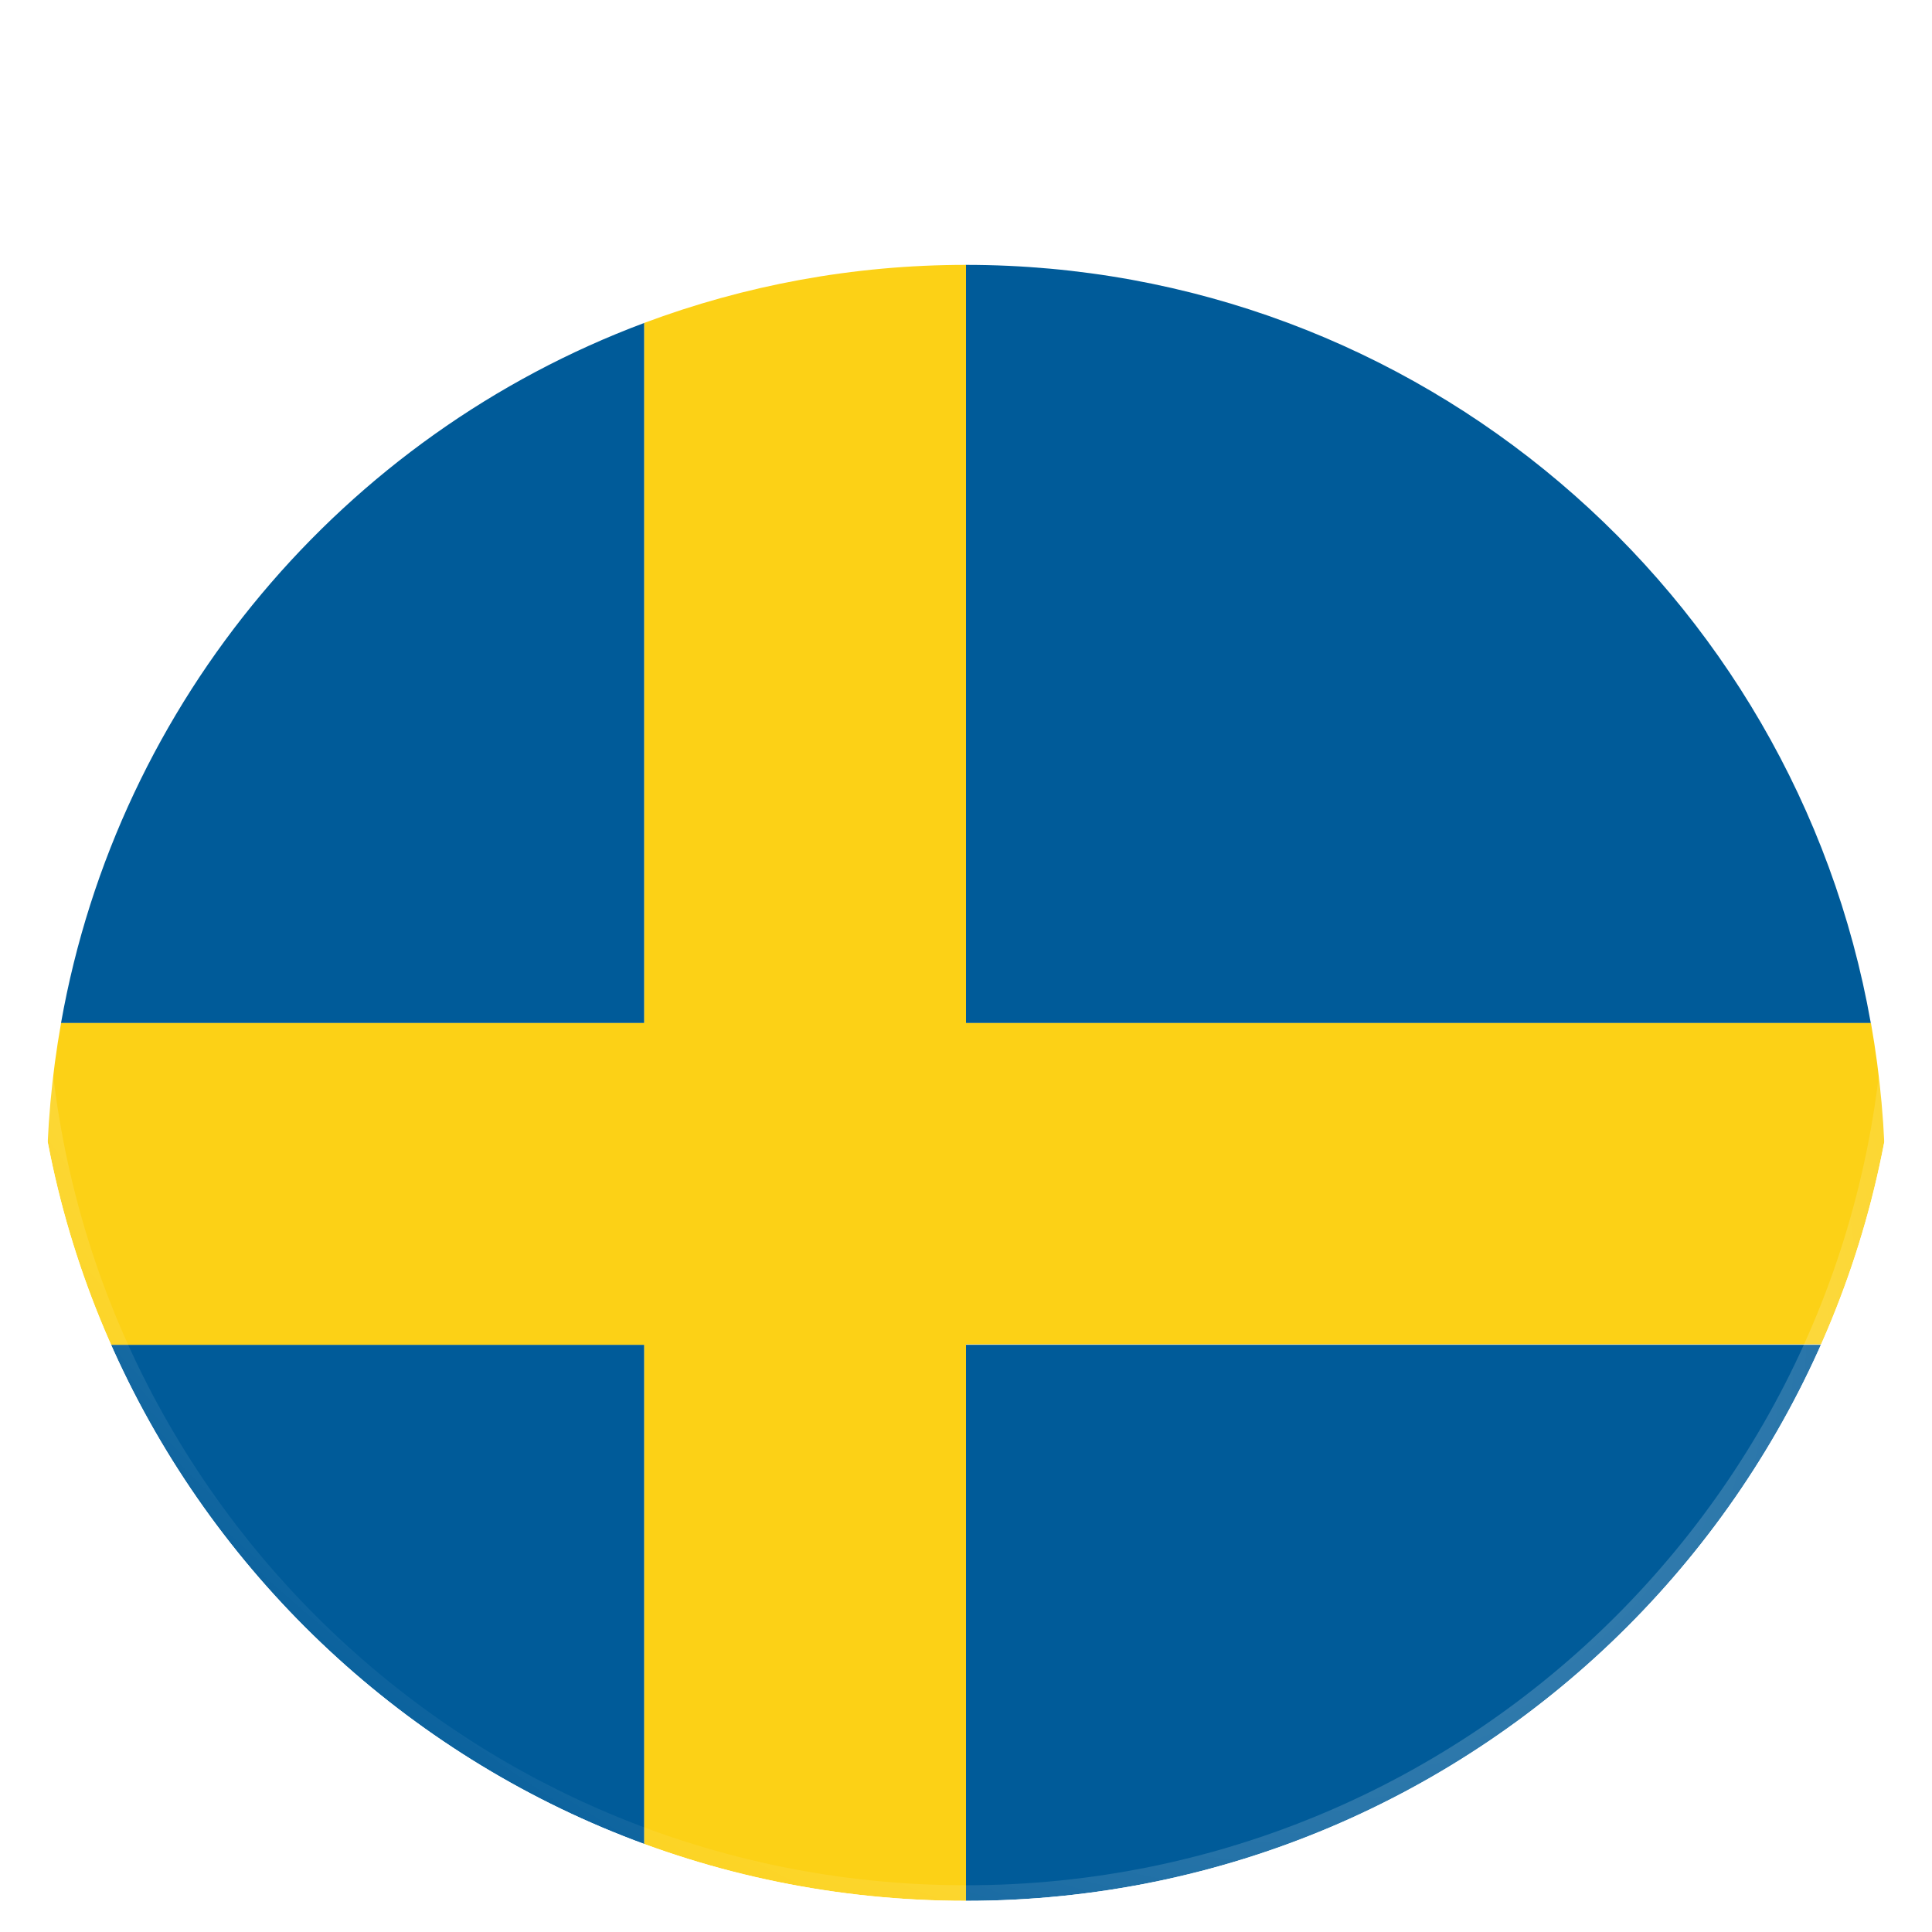 <svg width="62" height="62" viewBox="0 0 62 62" fill="none" xmlns="http://www.w3.org/2000/svg">
<g clip-path="url(#clip0_6319_1089)">
<g filter="url(#filter0_dd_6319_1089)">
<path d="M20.676 3.363C11.04 6.966 3.794 15.468 1.958 25.832H20.676V3.363Z" fill="#005B99"/>
<path d="M1.958 36.155C3.794 46.533 11.027 55.035 20.676 58.624V36.155H1.958Z" fill="#005B99"/>
<path d="M60.036 25.832C57.593 11.999 45.529 1.5 30.994 1.5V25.832H60.036Z" fill="#005B99"/>
<path d="M60.036 36.155H30.994V60.5C45.515 60.5 57.593 49.988 60.036 36.155Z" fill="#005B99"/>
<path d="M60.041 36.155C60.338 34.482 60.5 32.754 60.5 31C60.5 29.246 60.338 27.518 60.041 25.831H31V1.5C27.37 1.5 23.888 2.161 20.676 3.362V25.831H1.959C1.662 27.505 1.5 29.232 1.5 31C1.5 32.768 1.662 34.482 1.959 36.155H20.676V58.624C23.888 59.825 27.37 60.487 31 60.487V36.142H60.041V36.155Z" fill="#FCD116"/>
</g>
</g>
<path d="M1 31C1 14.431 14.431 1 31 1C47.569 1 61 14.431 61 31C61 47.569 47.569 61 31 61C14.431 61 1 47.569 1 31Z" stroke="url(#paint0_radial_6319_1089)"/>
<defs>
<filter id="filter0_dd_6319_1089" x="-17.5" y="-15.5" width="97" height="97" filterUnits="userSpaceOnUse" color-interpolation-filters="sRGB">
<feFlood flood-opacity="0" result="BackgroundImageFix"/>
<feColorMatrix in="SourceAlpha" type="matrix" values="0 0 0 0 0 0 0 0 0 0 0 0 0 0 0 0 0 0 127 0" result="hardAlpha"/>
<feOffset dy="5"/>
<feGaussianBlur stdDeviation="4.5"/>
<feColorMatrix type="matrix" values="0 0 0 0 0.263 0 0 0 0 0.263 0 0 0 0 0.263 0 0 0 0.3 0"/>
<feBlend mode="normal" in2="BackgroundImageFix" result="effect1_dropShadow_6319_1089"/>
<feColorMatrix in="SourceAlpha" type="matrix" values="0 0 0 0 0 0 0 0 0 0 0 0 0 0 0 0 0 0 127 0" result="hardAlpha"/>
<feOffset dy="2"/>
<feGaussianBlur stdDeviation="9.5"/>
<feColorMatrix type="matrix" values="0 0 0 0 0.922 0 0 0 0 0.922 0 0 0 0 0.922 0 0 0 0.25 0"/>
<feBlend mode="normal" in2="effect1_dropShadow_6319_1089" result="effect2_dropShadow_6319_1089"/>
<feBlend mode="normal" in="SourceGraphic" in2="effect2_dropShadow_6319_1089" result="shape"/>
</filter>
<radialGradient id="paint0_radial_6319_1089" cx="0" cy="0" r="1" gradientUnits="userSpaceOnUse" gradientTransform="translate(27.135 28.447) rotate(42.561) scale(54.123 31.944)">
<stop stop-color="white" stop-opacity="0.5"/>
<stop offset="1" stop-color="white" stop-opacity="0"/>
</radialGradient>
<clipPath id="clip0_6319_1089">
<path d="M1 31C1 14.431 14.431 1 31 1C47.569 1 61 14.431 61 31C61 47.569 47.569 61 31 61C14.431 61 1 47.569 1 31Z" fill="white"/>
</clipPath>
</defs>
</svg>
